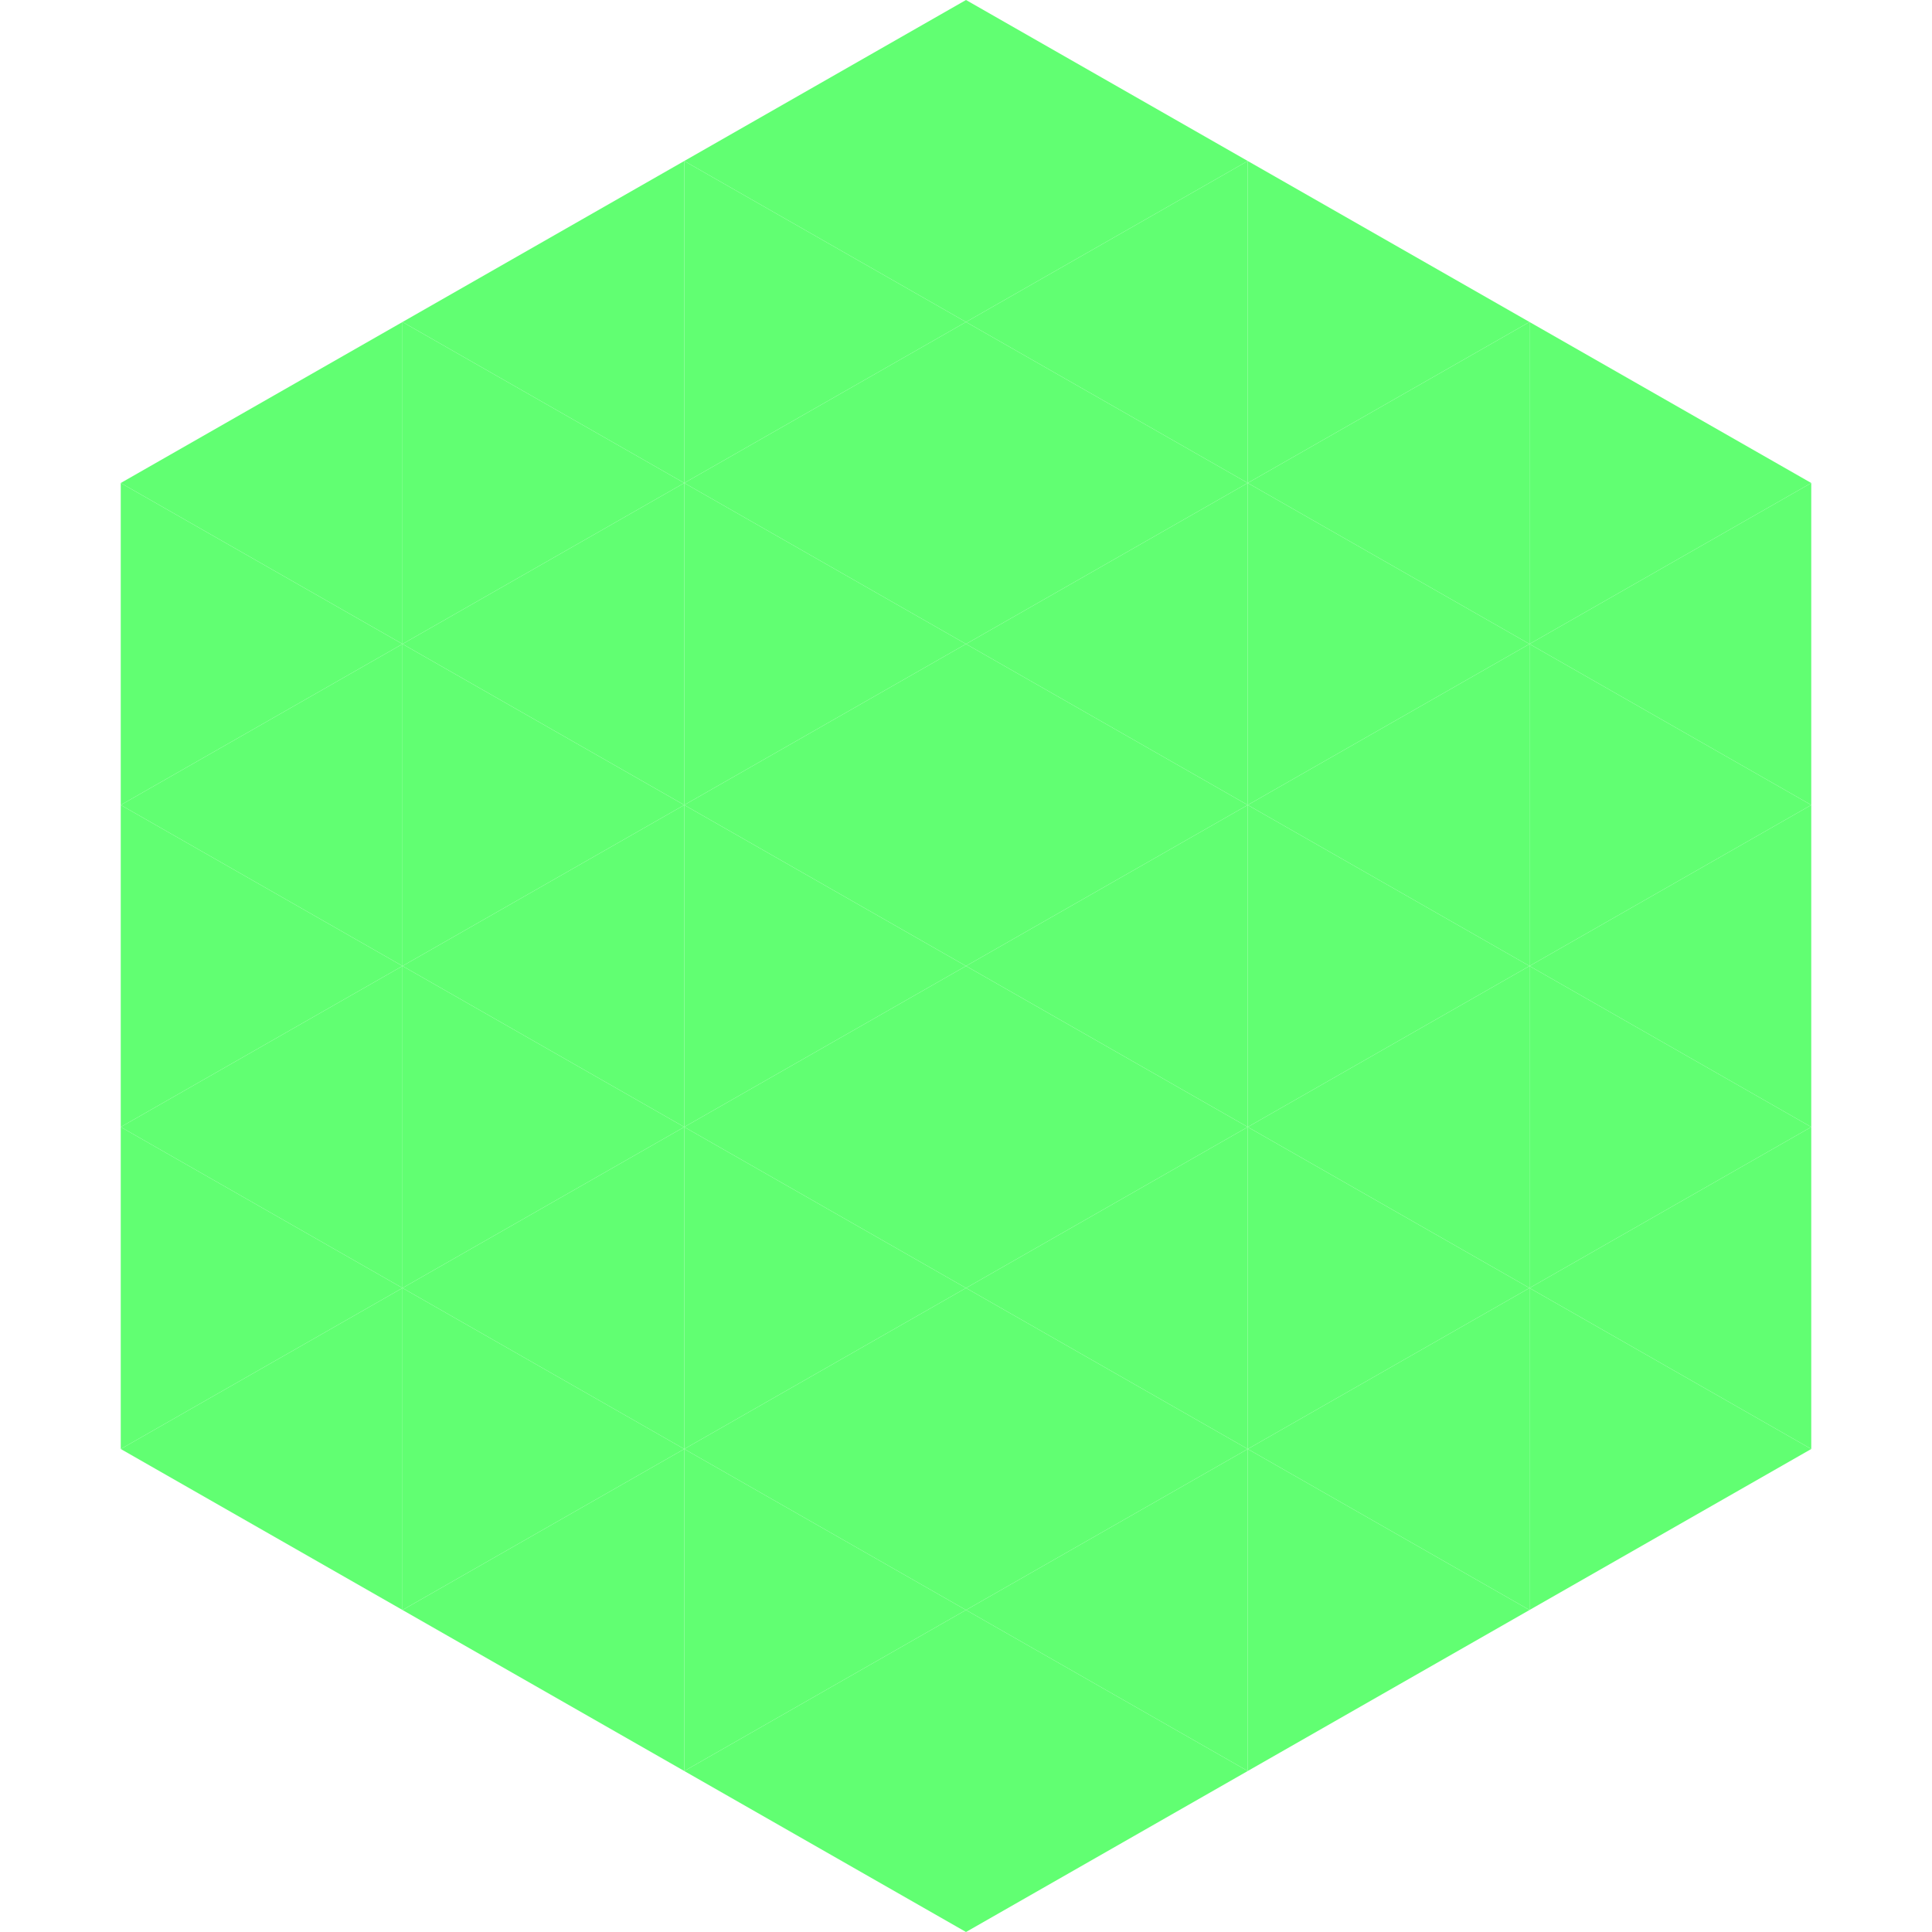 <?xml version="1.0"?>
<!-- Generated by SVGo -->
<svg width="240" height="240"
     xmlns="http://www.w3.org/2000/svg"
     xmlns:xlink="http://www.w3.org/1999/xlink">
<polygon points="50,40 15,60 50,80" style="fill:rgb(97,255,114)" />
<polygon points="190,40 225,60 190,80" style="fill:rgb(97,255,114)" />
<polygon points="15,60 50,80 15,100" style="fill:rgb(97,255,114)" />
<polygon points="225,60 190,80 225,100" style="fill:rgb(97,255,114)" />
<polygon points="50,80 15,100 50,120" style="fill:rgb(97,255,114)" />
<polygon points="190,80 225,100 190,120" style="fill:rgb(97,255,114)" />
<polygon points="15,100 50,120 15,140" style="fill:rgb(97,255,114)" />
<polygon points="225,100 190,120 225,140" style="fill:rgb(97,255,114)" />
<polygon points="50,120 15,140 50,160" style="fill:rgb(97,255,114)" />
<polygon points="190,120 225,140 190,160" style="fill:rgb(97,255,114)" />
<polygon points="15,140 50,160 15,180" style="fill:rgb(97,255,114)" />
<polygon points="225,140 190,160 225,180" style="fill:rgb(97,255,114)" />
<polygon points="50,160 15,180 50,200" style="fill:rgb(97,255,114)" />
<polygon points="190,160 225,180 190,200" style="fill:rgb(97,255,114)" />
<polygon points="15,180 50,200 15,220" style="fill:rgb(255,255,255); fill-opacity:0" />
<polygon points="225,180 190,200 225,220" style="fill:rgb(255,255,255); fill-opacity:0" />
<polygon points="50,0 85,20 50,40" style="fill:rgb(255,255,255); fill-opacity:0" />
<polygon points="190,0 155,20 190,40" style="fill:rgb(255,255,255); fill-opacity:0" />
<polygon points="85,20 50,40 85,60" style="fill:rgb(97,255,114)" />
<polygon points="155,20 190,40 155,60" style="fill:rgb(97,255,114)" />
<polygon points="50,40 85,60 50,80" style="fill:rgb(97,255,114)" />
<polygon points="190,40 155,60 190,80" style="fill:rgb(97,255,114)" />
<polygon points="85,60 50,80 85,100" style="fill:rgb(97,255,114)" />
<polygon points="155,60 190,80 155,100" style="fill:rgb(97,255,114)" />
<polygon points="50,80 85,100 50,120" style="fill:rgb(97,255,114)" />
<polygon points="190,80 155,100 190,120" style="fill:rgb(97,255,114)" />
<polygon points="85,100 50,120 85,140" style="fill:rgb(97,255,114)" />
<polygon points="155,100 190,120 155,140" style="fill:rgb(97,255,114)" />
<polygon points="50,120 85,140 50,160" style="fill:rgb(97,255,114)" />
<polygon points="190,120 155,140 190,160" style="fill:rgb(97,255,114)" />
<polygon points="85,140 50,160 85,180" style="fill:rgb(97,255,114)" />
<polygon points="155,140 190,160 155,180" style="fill:rgb(97,255,114)" />
<polygon points="50,160 85,180 50,200" style="fill:rgb(97,255,114)" />
<polygon points="190,160 155,180 190,200" style="fill:rgb(97,255,114)" />
<polygon points="85,180 50,200 85,220" style="fill:rgb(97,255,114)" />
<polygon points="155,180 190,200 155,220" style="fill:rgb(97,255,114)" />
<polygon points="120,0 85,20 120,40" style="fill:rgb(97,255,114)" />
<polygon points="120,0 155,20 120,40" style="fill:rgb(97,255,114)" />
<polygon points="85,20 120,40 85,60" style="fill:rgb(97,255,114)" />
<polygon points="155,20 120,40 155,60" style="fill:rgb(97,255,114)" />
<polygon points="120,40 85,60 120,80" style="fill:rgb(97,255,114)" />
<polygon points="120,40 155,60 120,80" style="fill:rgb(97,255,114)" />
<polygon points="85,60 120,80 85,100" style="fill:rgb(97,255,114)" />
<polygon points="155,60 120,80 155,100" style="fill:rgb(97,255,114)" />
<polygon points="120,80 85,100 120,120" style="fill:rgb(97,255,114)" />
<polygon points="120,80 155,100 120,120" style="fill:rgb(97,255,114)" />
<polygon points="85,100 120,120 85,140" style="fill:rgb(97,255,114)" />
<polygon points="155,100 120,120 155,140" style="fill:rgb(97,255,114)" />
<polygon points="120,120 85,140 120,160" style="fill:rgb(97,255,114)" />
<polygon points="120,120 155,140 120,160" style="fill:rgb(97,255,114)" />
<polygon points="85,140 120,160 85,180" style="fill:rgb(97,255,114)" />
<polygon points="155,140 120,160 155,180" style="fill:rgb(97,255,114)" />
<polygon points="120,160 85,180 120,200" style="fill:rgb(97,255,114)" />
<polygon points="120,160 155,180 120,200" style="fill:rgb(97,255,114)" />
<polygon points="85,180 120,200 85,220" style="fill:rgb(97,255,114)" />
<polygon points="155,180 120,200 155,220" style="fill:rgb(97,255,114)" />
<polygon points="120,200 85,220 120,240" style="fill:rgb(97,255,114)" />
<polygon points="120,200 155,220 120,240" style="fill:rgb(97,255,114)" />
<polygon points="85,220 120,240 85,260" style="fill:rgb(255,255,255); fill-opacity:0" />
<polygon points="155,220 120,240 155,260" style="fill:rgb(255,255,255); fill-opacity:0" />
</svg>
